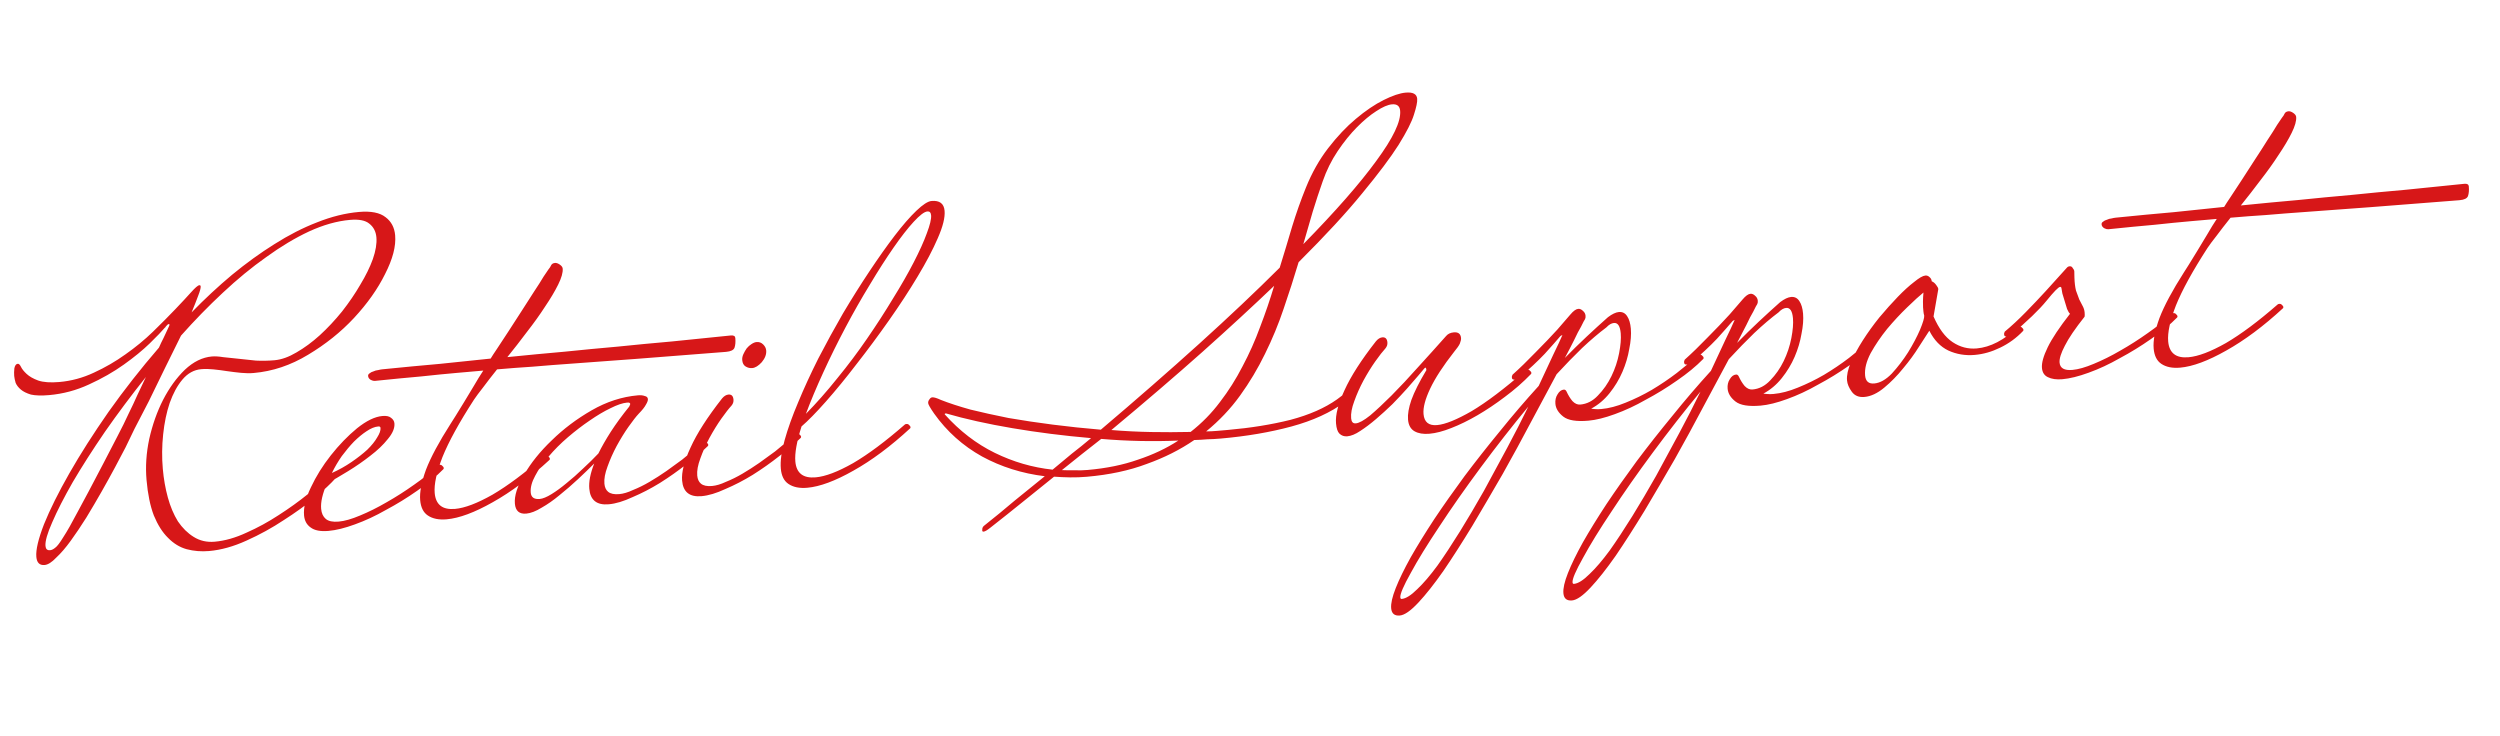 <svg width="537" height="158" viewBox="0 0 537 158" fill="none" xmlns="http://www.w3.org/2000/svg">
<path d="M84.878 50.54C85.082 52.871 84.361 55.644 82.715 58.86C81.129 62.071 78.904 65.216 76.042 68.298C73.234 71.314 69.941 73.951 66.164 76.209C62.446 78.461 58.555 79.765 54.49 80.121C53.654 80.194 52.749 80.183 51.777 80.087C50.805 79.992 49.801 79.869 48.764 79.719C47.786 79.563 46.812 79.438 45.84 79.342C44.927 79.241 44.053 79.227 43.216 79.3C41.662 79.436 40.312 80.187 39.167 81.552C38.076 82.852 37.169 84.527 36.444 86.578C35.775 88.564 35.309 90.803 35.045 93.296C34.781 95.788 34.756 98.26 34.971 100.711C35.159 102.862 35.519 104.909 36.05 106.85C36.581 108.791 37.303 110.505 38.216 111.991C39.184 113.412 40.304 114.518 41.578 115.31C42.917 116.157 44.423 116.507 46.097 116.36C48.309 116.167 50.6 115.515 52.973 114.404C55.35 113.353 57.649 112.097 59.871 110.638C62.152 109.174 64.248 107.665 66.16 106.113C68.067 104.5 69.633 103.129 70.859 101.998C70.914 101.933 71.031 101.892 71.21 101.877C71.449 101.856 71.636 101.93 71.772 102.098C71.967 102.262 72.069 102.404 72.08 102.523C72.09 102.643 72.068 102.735 72.014 102.8C71.081 103.845 69.634 105.207 67.673 106.884C65.707 108.501 63.468 110.113 60.959 111.717C58.454 113.382 55.782 114.851 52.942 116.123C50.162 117.39 47.487 118.136 44.917 118.361C43.243 118.507 41.636 118.377 40.094 117.97C38.613 117.557 37.276 116.741 36.086 115.52C34.9 114.359 33.887 112.761 33.046 110.726C32.266 108.687 31.742 106.143 31.475 103.094C31.224 100.225 31.419 97.287 32.059 94.28C32.754 91.208 33.744 88.411 35.029 85.889C36.369 83.302 37.927 81.148 39.704 79.427C41.54 77.7 43.474 76.748 45.507 76.57C46.164 76.513 46.982 76.562 47.959 76.717C48.991 76.808 50.085 76.923 51.242 77.062C52.458 77.197 53.704 77.329 54.98 77.458C56.311 77.522 57.634 77.497 58.949 77.382C60.443 77.251 62.02 76.692 63.68 75.703C65.4 74.71 67.069 73.479 68.688 72.013C70.361 70.481 71.958 68.775 73.48 66.896C74.997 64.956 76.304 63.035 77.403 61.132C78.561 59.224 79.455 57.399 80.086 55.657C80.711 53.856 80.966 52.298 80.851 50.983C80.741 49.727 80.234 48.748 79.329 48.044C78.484 47.335 77.105 47.064 75.193 47.231C72.383 47.477 69.445 48.307 66.376 49.719C63.367 51.127 60.305 52.961 57.191 55.221C54.07 57.421 50.952 59.983 47.835 62.906C44.772 65.763 41.788 68.825 38.881 72.091C37.809 74.293 36.658 76.622 35.427 79.079C34.256 81.53 33.107 83.889 31.981 86.156C30.849 88.363 29.818 90.35 28.889 92.118C28.019 93.88 27.382 95.201 26.977 96.08C26.354 97.218 25.604 98.639 24.73 100.342C23.849 101.985 22.887 103.725 21.844 105.563C20.8 107.401 19.699 109.274 18.541 111.182C17.378 113.031 16.258 114.695 15.183 116.174C14.108 117.653 13.069 118.858 12.066 119.789C11.129 120.775 10.301 121.299 9.584 121.362C8.508 121.456 7.915 120.875 7.805 119.62C7.675 118.126 8.223 115.789 9.451 112.61C10.738 109.426 12.557 105.773 14.906 101.653C17.256 97.532 20.063 93.131 23.328 88.449C26.652 83.761 30.255 79.17 34.138 74.674C34.439 73.985 34.77 73.294 35.131 72.6C35.487 71.846 35.867 71.029 36.272 70.151C36.371 69.901 36.42 69.776 36.42 69.776C36.41 69.657 36.345 69.602 36.225 69.613C36.105 69.623 35.937 69.759 35.718 70.019C35.664 70.084 35.609 70.149 35.555 70.214C35.56 70.273 35.506 70.338 35.391 70.409C34.791 71.124 33.715 72.242 32.161 73.763C30.663 75.219 28.808 76.737 26.597 78.315C24.386 79.894 21.891 81.317 19.11 82.584C16.39 83.846 13.536 84.608 10.547 84.869C8.933 85.01 7.635 84.973 6.653 84.758C5.725 84.478 5.001 84.12 4.481 83.683C3.961 83.247 3.587 82.767 3.361 82.245C3.189 81.658 3.085 81.155 3.048 80.737C3.006 80.259 3.019 79.715 3.086 79.107C3.213 78.494 3.456 78.171 3.815 78.14C4.054 78.119 4.284 78.34 4.505 78.802C4.726 79.265 5.132 79.772 5.722 80.322C6.313 80.873 7.137 81.343 8.195 81.732C9.312 82.116 10.828 82.224 12.74 82.057C15.31 81.832 17.782 81.164 20.154 80.053C22.586 78.937 24.85 77.625 26.947 76.116C29.103 74.603 31.069 72.985 32.846 71.264C34.677 69.477 36.283 67.861 37.662 66.415C39.041 64.97 40.17 63.757 41.048 62.777C41.925 61.796 42.514 61.293 42.813 61.267C42.992 61.251 43.09 61.333 43.105 61.512C43.137 61.871 42.955 62.55 42.561 63.548C42.221 64.481 41.752 65.666 41.155 67.104C43.973 64.207 46.87 61.514 49.844 59.026C52.878 56.532 55.909 54.339 58.935 52.448C62.017 50.492 65.072 48.93 68.102 47.761C71.186 46.528 74.193 45.783 77.121 45.527C79.692 45.302 81.592 45.678 82.821 46.654C84.046 47.571 84.731 48.866 84.878 50.54ZM31.346 80.971C28.199 84.921 25.26 88.852 22.531 92.764C19.861 96.672 17.556 100.277 15.617 103.578C13.737 106.875 12.271 109.743 11.22 112.184C10.164 114.565 9.68 116.264 9.769 117.28C9.826 117.938 10.154 118.24 10.752 118.188C11.11 118.157 11.486 117.973 11.878 117.638C12.275 117.362 12.843 116.62 13.58 115.411C14.378 114.197 15.421 112.359 16.712 109.897C18.062 107.43 19.872 104.019 22.141 99.665C23.327 97.393 24.358 95.405 25.233 93.703C26.162 91.935 26.955 90.33 27.612 88.887C28.329 87.439 28.963 86.088 29.516 84.835C30.129 83.577 30.739 82.289 31.346 80.971ZM95.314 100.49C95.325 100.61 95.303 100.702 95.248 100.767C93.7 102.348 91.818 103.898 89.602 105.417C87.446 106.931 85.217 108.3 82.915 109.526C80.678 110.805 78.45 111.843 76.231 112.64C74.072 113.431 72.185 113.897 70.571 114.039C68.838 114.19 67.551 113.941 66.711 113.292C65.877 112.703 65.41 111.84 65.311 110.704C65.164 109.031 65.652 107.031 66.773 104.704C67.889 102.318 69.315 100.025 71.05 97.825C72.839 95.561 74.717 93.619 76.684 92.002C78.71 90.379 80.53 89.497 82.144 89.356C82.981 89.283 83.594 89.41 83.984 89.737C84.434 90.059 84.68 90.459 84.722 90.937C84.81 91.953 84.337 93.079 83.3 94.314C82.324 95.544 81.073 96.737 79.548 97.895C78.083 99.047 76.493 100.15 74.778 101.203C73.064 102.256 71.545 103.142 70.223 103.86C69.27 106.052 68.856 107.864 68.982 109.299C69.066 110.255 69.4 110.979 69.985 111.47C70.57 111.961 71.49 112.151 72.745 112.041C74.001 111.932 75.528 111.497 77.329 110.737C79.189 109.972 81.094 109.022 83.043 107.888C85.051 106.749 87.019 105.492 88.947 104.119C90.934 102.741 92.65 101.356 94.094 99.965C94.148 99.9 94.266 99.859 94.445 99.844C94.684 99.823 94.871 99.897 95.006 100.066C95.201 100.229 95.304 100.371 95.314 100.49ZM81.736 91.921C81.715 91.682 81.555 91.576 81.256 91.602C80.479 91.67 79.636 92.015 78.727 92.636C77.872 93.193 76.973 93.934 76.03 94.86C75.147 95.78 74.275 96.82 73.412 97.98C72.61 99.134 71.902 100.34 71.29 101.599C72.797 100.925 74.204 100.139 75.51 99.242C76.817 98.344 77.945 97.463 78.893 96.597C79.835 95.671 80.542 94.796 81.012 93.972C81.542 93.143 81.783 92.459 81.736 91.921ZM157.947 72.606C158.02 73.442 157.961 74.14 157.769 74.699C157.572 75.198 156.965 75.492 155.949 75.581C148.233 76.196 141.802 76.698 136.657 77.088C131.511 77.478 127.143 77.8 123.551 78.054C120.019 78.303 116.968 78.54 114.398 78.764C111.882 78.924 109.34 79.117 106.769 79.342C105.629 80.766 104.628 82.059 103.766 83.218C102.898 84.318 102.252 85.188 101.826 85.827C98.642 90.743 96.382 94.856 95.045 98.165C93.768 101.469 93.211 104.047 93.373 105.9C93.593 108.411 95.047 109.548 97.737 109.313C99.829 109.13 102.511 108.112 105.782 106.26C109.048 104.348 112.751 101.585 116.892 97.97C116.946 97.905 117.063 97.865 117.242 97.849C117.481 97.828 117.669 97.902 117.804 98.071C117.999 98.235 118.102 98.376 118.112 98.496C118.122 98.615 118.1 98.708 118.046 98.773C113.866 102.632 109.795 105.668 105.833 107.882C101.931 110.09 98.635 111.312 95.945 111.548C94.272 111.694 92.923 111.42 91.898 110.727C90.939 110.088 90.391 108.992 90.255 107.438C90.109 105.764 90.521 103.59 91.492 100.915C92.522 98.235 94.282 94.949 96.772 91.058C96.931 90.803 97.275 90.261 97.805 89.431C98.329 88.542 98.936 87.556 99.624 86.472C100.307 85.328 101.017 84.151 101.754 82.942C102.486 81.674 103.172 80.56 103.811 79.6L98.162 80.095C95.891 80.293 93.323 80.548 90.46 80.859C87.591 81.11 84.276 81.43 80.515 81.819C80.276 81.84 79.999 81.774 79.685 81.621C79.305 81.413 79.1 81.13 79.069 80.771C79.048 80.532 79.151 80.342 79.38 80.202C79.604 80.002 79.892 79.856 80.245 79.765C80.534 79.619 80.857 79.531 81.216 79.499C81.569 79.408 81.865 79.352 82.105 79.331C86.582 78.879 90.734 78.486 94.559 78.151C98.379 77.757 101.99 77.381 105.392 77.023C105.654 76.578 106.132 75.844 106.825 74.82C107.514 73.735 108.311 72.521 109.217 71.177C110.118 69.773 111.047 68.337 112.002 66.868C113.012 65.334 113.913 63.93 114.705 62.656C115.557 61.377 116.245 60.293 116.77 59.404C117.354 58.51 117.701 57.998 117.81 57.868C118.083 57.543 118.268 57.255 118.367 57.006C118.52 56.691 118.806 56.516 119.224 56.479C119.523 56.453 119.865 56.574 120.25 56.841C120.634 57.109 120.84 57.392 120.866 57.691C120.939 58.527 120.618 59.67 119.901 61.118C119.185 62.566 118.239 64.154 117.066 65.883C115.952 67.607 114.663 69.406 113.201 71.28C111.799 73.15 110.391 74.959 108.978 76.709C113.336 76.267 117.428 75.879 121.254 75.545C125.134 75.145 128.956 74.781 132.722 74.451C136.482 74.062 140.335 73.695 144.28 73.35C148.22 72.945 152.458 72.514 156.996 72.056C157.593 72.004 157.91 72.187 157.947 72.606ZM152.131 95.52C152.142 95.639 152.12 95.731 152.065 95.796C150.844 96.987 149.303 98.297 147.44 99.725C145.637 101.147 143.737 102.488 141.739 103.747C139.796 104.941 137.837 105.955 135.862 106.79C133.952 107.68 132.25 108.191 130.756 108.321C128.186 108.546 126.793 107.433 126.579 104.983C126.448 103.488 126.802 101.681 127.64 99.559C126.588 100.615 125.422 101.741 124.141 102.937C122.861 104.133 121.545 105.272 120.194 106.354C118.903 107.431 117.626 108.326 116.364 109.038C115.106 109.811 113.999 110.239 113.043 110.323C111.549 110.453 110.733 109.742 110.597 108.188C110.451 106.514 111.113 104.439 112.582 101.961C114.047 99.424 116.03 96.962 118.531 94.574C121.027 92.128 123.881 89.981 127.092 88.134C130.304 86.287 133.613 85.214 137.02 84.916C137.617 84.864 138.103 84.912 138.478 85.06C138.907 85.143 139.137 85.364 139.168 85.722C139.194 86.021 139.049 86.425 138.732 86.935C138.475 87.439 137.96 88.087 137.186 88.877C136.635 89.467 135.904 90.404 134.992 91.689C134.135 92.908 133.291 94.277 132.461 95.795C131.684 97.248 131.03 98.721 130.498 100.213C129.961 101.645 129.737 102.869 129.826 103.885C129.894 104.663 130.155 105.242 130.61 105.624C131.13 106.06 131.928 106.231 133.004 106.137C133.901 106.059 134.898 105.761 135.997 105.243C137.161 104.78 138.345 104.194 139.548 103.487C140.751 102.779 141.948 102.012 143.141 101.185C144.388 100.293 145.521 99.471 146.539 98.719C147.552 97.908 148.451 97.167 149.235 96.496C150.02 95.825 150.578 95.324 150.911 94.994C150.965 94.929 151.082 94.889 151.262 94.873C151.501 94.852 151.688 94.926 151.823 95.095C152.018 95.258 152.121 95.4 152.131 95.52ZM135.376 86.777C135.355 86.538 135.135 86.436 134.717 86.473C133.76 86.557 132.561 86.963 131.119 87.691C129.732 88.355 128.243 89.238 126.653 90.341C125.118 91.378 123.565 92.568 121.996 93.91C120.427 95.252 119.043 96.638 117.843 98.068C116.638 99.438 115.674 100.817 114.953 102.205C114.226 103.534 113.909 104.736 114.003 105.812C114.092 106.828 114.734 107.284 115.93 107.179C116.587 107.122 117.43 106.777 118.459 106.145C119.488 105.513 120.564 104.726 121.686 103.785C122.868 102.838 124.042 101.802 125.208 100.676C126.434 99.544 127.544 98.454 128.536 97.403C129.252 95.955 130.14 94.402 131.2 92.743C132.314 91.02 133.632 89.218 135.154 87.338C135.307 87.024 135.381 86.837 135.376 86.777ZM164.58 75.278C164.653 76.114 164.335 76.955 163.626 77.8C162.912 78.586 162.226 79.007 161.568 79.064C161.09 79.106 160.629 78.996 160.184 78.734C159.74 78.472 159.489 78.012 159.431 77.354C159.395 76.936 159.477 76.507 159.68 76.068C159.882 75.628 160.117 75.216 160.385 74.832C160.712 74.442 161.047 74.141 161.39 73.93C161.788 73.655 162.166 73.501 162.524 73.47C163.062 73.423 163.529 73.593 163.924 73.98C164.319 74.367 164.538 74.799 164.58 75.278ZM172.07 93.775C172.081 93.895 172.059 93.987 172.004 94.052C170.783 95.243 169.242 96.552 167.379 97.98C165.576 99.403 163.676 100.743 161.678 102.002C159.735 103.196 157.776 104.211 155.801 105.046C153.891 105.936 152.189 106.446 150.695 106.577C148.125 106.802 146.732 105.689 146.518 103.238C146.361 101.445 146.967 99.073 148.335 96.123C149.697 93.113 151.95 89.603 155.093 85.594C155.529 85.074 155.986 84.793 156.464 84.751C157.122 84.693 157.485 85.053 157.553 85.83C157.595 86.308 157.452 86.743 157.125 87.132C156.574 87.723 155.843 88.66 154.931 89.944C154.074 91.164 153.23 92.532 152.4 94.051C151.623 95.504 150.969 96.976 150.437 98.469C149.9 99.901 149.676 101.125 149.765 102.141C149.833 102.918 150.094 103.498 150.549 103.879C151.069 104.316 151.867 104.487 152.943 104.393C153.84 104.314 154.837 104.016 155.936 103.498C157.1 103.035 158.284 102.45 159.487 101.742C160.69 101.035 161.887 100.267 163.08 99.44C164.327 98.548 165.46 97.726 166.478 96.975C167.491 96.163 168.39 95.422 169.174 94.751C169.959 94.08 170.517 93.58 170.85 93.249C170.904 93.184 171.021 93.144 171.201 93.129C171.44 93.108 171.627 93.181 171.762 93.35C171.957 93.514 172.06 93.656 172.07 93.775ZM202.897 45.274C203.023 46.708 202.533 48.679 201.427 51.184C200.376 53.625 198.93 56.372 197.089 59.424C195.302 62.411 193.257 65.541 190.954 68.814C188.65 72.088 186.334 75.211 184.004 78.186C181.734 81.155 179.53 83.847 177.393 86.263C175.31 88.613 173.568 90.392 172.168 91.598C171.13 94.881 170.687 97.389 170.839 99.123C171.058 101.633 172.513 102.771 175.203 102.535C177.295 102.352 179.976 101.335 183.247 99.483C186.513 97.571 190.216 94.808 194.357 91.193C194.412 91.128 194.528 91.088 194.708 91.072C194.947 91.051 195.134 91.125 195.269 91.294C195.464 91.457 195.567 91.599 195.577 91.719C195.588 91.838 195.566 91.93 195.511 91.995C191.332 95.854 187.261 98.891 183.299 101.104C179.396 103.313 176.1 104.535 173.411 104.77C171.737 104.917 170.388 104.643 169.364 103.95C168.404 103.311 167.857 102.215 167.721 100.66C167.58 99.047 167.853 97.005 168.54 94.536C169.228 92.066 170.195 89.362 171.444 86.422C172.687 83.422 174.129 80.284 175.77 77.009C177.471 73.728 179.236 70.502 181.067 67.33C182.957 64.154 184.86 61.126 186.777 58.248C188.693 55.37 190.489 52.834 192.164 50.64C193.894 48.38 195.454 46.588 196.843 45.261C198.233 43.935 199.316 43.238 200.093 43.17C201.827 43.019 202.761 43.72 202.897 45.274ZM200.001 46.25C199.949 45.652 199.684 45.374 199.206 45.416C198.548 45.474 197.56 46.223 196.24 47.663C194.975 49.039 193.54 50.881 191.936 53.189C190.331 55.498 188.635 58.146 186.849 61.133C185.057 64.06 183.308 67.134 181.602 70.355C179.897 73.576 178.31 76.787 176.844 79.987C175.377 83.187 174.131 86.157 173.106 88.896C175.374 86.59 177.62 84.044 179.846 81.26C182.132 78.47 184.263 75.633 186.239 72.75C188.27 69.802 190.126 66.929 191.809 64.132C193.551 61.33 195.04 58.73 196.276 56.333C197.512 53.936 198.445 51.867 199.076 50.125C199.761 48.319 200.069 47.027 200.001 46.25ZM304.413 21.215C304.47 21.872 304.238 23.007 303.717 24.618C303.25 26.165 302.145 28.339 300.403 31.142C298.655 33.885 296.066 37.334 292.635 41.488C289.264 45.638 284.697 50.585 278.936 56.329C277.958 59.606 276.893 62.922 275.741 66.275C274.643 69.563 273.301 72.812 271.715 76.023C270.183 79.168 268.397 82.156 266.356 84.984C264.314 87.813 261.888 90.374 259.078 92.668C259.86 92.66 260.64 92.621 261.417 92.553C262.194 92.486 262.971 92.418 263.748 92.35C268.649 91.921 273.133 91.197 277.2 90.179C281.261 89.101 284.596 87.635 287.204 85.78C287.94 85.234 288.618 84.723 289.238 84.247C289.854 83.711 290.383 83.213 290.824 82.753C290.879 82.688 290.996 82.648 291.175 82.632C291.414 82.611 291.601 82.685 291.737 82.854C291.932 83.018 292.034 83.159 292.045 83.279C292.055 83.398 292.033 83.491 291.979 83.556C291.27 84.401 290.237 85.334 288.881 86.356C285.826 88.611 282.004 90.361 277.415 91.606C272.826 92.85 267.752 93.716 262.193 94.202C261.237 94.286 260.278 94.34 259.316 94.363C258.42 94.442 257.491 94.493 256.529 94.517C253.518 96.587 250.114 98.3 246.318 99.656C242.587 101.067 238.301 101.984 233.459 102.408C232.264 102.512 231.063 102.557 229.857 102.542C228.711 102.522 227.562 102.472 226.411 102.392C224.216 104.15 221.993 105.94 219.744 107.763C217.494 109.586 215.157 111.447 212.733 113.346C212.058 113.887 211.571 114.17 211.272 114.196C211.093 114.212 210.995 114.13 210.98 113.951C210.969 113.831 210.983 113.649 211.022 113.405C211.126 113.215 211.205 113.088 211.26 113.023C213.569 111.195 215.789 109.374 217.919 107.562C220.114 105.804 222.279 104.048 224.415 102.295C219.544 101.698 215.054 100.284 210.944 98.053C206.829 95.763 203.398 92.691 200.651 88.835C199.824 87.643 199.398 86.897 199.371 86.598C199.345 86.299 199.441 86.02 199.659 85.76C199.818 85.505 200.017 85.368 200.256 85.347C200.614 85.315 201.233 85.502 202.112 85.907C203.858 86.597 205.966 87.286 208.436 87.974C210.96 88.596 213.693 89.2 216.635 89.786C219.632 90.307 222.805 90.782 226.155 91.212C229.506 91.641 232.94 92.003 236.459 92.298C244.141 85.783 251.191 79.626 257.61 73.824C264.028 68.022 269.786 62.58 274.882 57.496C275.822 54.463 276.709 51.525 277.544 48.681C278.434 45.772 279.424 42.975 280.514 40.29C281.802 37.106 283.392 34.286 285.285 31.832C287.233 29.313 289.217 27.212 291.238 25.529C293.314 23.782 295.304 22.433 297.209 21.483C299.113 20.534 300.693 20.004 301.948 19.894C303.502 19.759 304.324 20.198 304.413 21.215ZM300.753 23.793C300.665 22.777 300.082 22.316 299.006 22.41C298.11 22.489 296.978 22.979 295.612 23.882C294.3 24.719 292.924 25.864 291.485 27.315C290.046 28.765 288.66 30.483 287.328 32.467C285.996 34.45 284.921 36.622 284.104 38.982C283.38 41.033 282.666 43.204 281.963 45.494C281.315 47.719 280.644 50.036 279.951 52.445C286.863 45.396 292.093 39.428 295.641 34.54C299.248 29.647 300.952 26.065 300.753 23.793ZM273.688 61.395C269.186 65.704 264.058 70.429 258.305 75.57C252.605 80.646 246.078 86.246 238.724 92.371C241.575 92.603 244.419 92.746 247.254 92.799C250.089 92.852 252.92 92.845 255.745 92.779C258.168 90.88 260.27 88.739 262.049 86.355C263.887 83.965 265.501 81.415 266.89 78.704C268.339 75.987 269.598 73.167 270.667 70.242C271.796 67.313 272.803 64.364 273.688 61.395ZM253.106 94.636C250.406 94.751 247.668 94.78 244.893 94.722C242.117 94.664 239.334 94.516 236.542 94.278C235.191 95.36 233.811 96.444 232.4 97.531C230.995 98.678 229.559 99.828 228.094 100.98C229.001 101.021 229.906 101.032 230.807 101.013C231.714 101.055 232.646 101.033 233.602 100.95C237.667 100.594 241.276 99.857 244.431 98.737C247.65 97.673 250.542 96.305 253.106 94.636ZM234.359 94.108C228.472 93.599 222.839 92.887 217.459 91.972C212.078 91.058 207.318 89.999 203.177 88.795C202.998 88.811 202.914 88.878 202.924 88.998C206.128 92.572 209.712 95.33 213.676 97.272C217.64 99.214 221.781 100.418 226.098 100.883C227.504 99.737 228.879 98.592 230.225 97.451C231.635 96.364 233.013 95.249 234.359 94.108ZM328.937 80.051C328.948 80.171 328.926 80.263 328.871 80.328C327.16 82.104 325.285 83.743 323.249 85.247C321.272 86.745 319.309 88.061 317.36 89.195C315.412 90.329 313.535 91.246 311.729 91.946C309.983 92.641 308.422 93.049 307.047 93.169C305.732 93.284 304.663 93.106 303.839 92.636C303.015 92.166 302.55 91.334 302.446 90.138C302.346 89.003 302.585 87.597 303.161 85.92C303.791 84.178 304.869 82.036 306.393 79.494C306.362 79.135 306.286 78.961 306.167 78.972C306.107 78.977 305.995 79.077 305.832 79.272C305.668 79.467 305.259 79.954 304.604 80.734C303.95 81.514 303.156 82.427 302.224 83.472C301.291 84.518 300.245 85.633 299.084 86.819C297.917 87.945 296.746 89.011 295.569 90.017C294.392 91.024 293.262 91.875 292.179 92.572C291.155 93.264 290.225 93.647 289.388 93.72C288.731 93.778 288.172 93.585 287.712 93.144C287.316 92.757 287.072 92.025 286.978 90.95C286.821 89.156 287.426 86.785 288.794 83.834C290.157 80.824 292.41 77.314 295.552 73.305C295.989 72.785 296.446 72.504 296.924 72.462C297.582 72.405 297.944 72.765 298.012 73.542C298.054 74.02 297.912 74.454 297.584 74.844C297.034 75.434 296.303 76.371 295.391 77.656C294.534 78.875 293.69 80.244 292.859 81.762C292.083 83.215 291.429 84.688 290.897 86.18C290.36 87.612 290.135 88.836 290.224 89.852C290.292 90.629 290.625 90.992 291.223 90.939C291.94 90.877 292.974 90.305 294.325 89.223C295.671 88.081 297.202 86.652 298.919 84.936C300.69 83.155 302.563 81.154 304.537 78.933C306.571 76.708 308.602 74.452 310.631 72.167C311.012 71.712 311.562 71.453 312.279 71.39C313.236 71.306 313.753 71.713 313.831 72.609C313.857 72.908 313.772 73.307 313.575 73.806C313.372 74.246 312.971 74.823 312.371 75.538C309.987 78.577 308.261 81.228 307.194 83.489C306.127 85.751 305.654 87.569 305.774 88.944C305.926 90.677 306.898 91.465 308.692 91.308C310.425 91.157 312.897 90.157 316.108 88.311C319.314 86.404 323.184 83.475 327.717 79.525C327.772 79.46 327.888 79.42 328.068 79.404C328.307 79.383 328.494 79.457 328.629 79.626C328.824 79.79 328.927 79.931 328.937 80.051ZM365.936 76.814C365.946 76.934 365.924 77.026 365.87 77.091C364.322 78.672 362.44 80.222 360.224 81.741C358.067 83.254 355.838 84.624 353.536 85.849C351.299 87.129 349.071 88.167 346.852 88.964C344.693 89.755 342.806 90.221 341.193 90.362C338.622 90.587 336.82 90.293 335.785 89.48C334.75 88.667 334.188 87.753 334.1 86.737C334.032 85.96 334.183 85.284 334.555 84.709C334.921 84.075 335.373 83.734 335.911 83.687C336.15 83.666 336.342 83.8 336.488 84.088C336.86 84.899 337.281 85.585 337.752 86.146C338.282 86.702 338.847 86.954 339.444 86.901C340.879 86.776 342.147 86.123 343.248 84.942C344.409 83.757 345.372 82.377 346.138 80.805C346.904 79.232 347.453 77.588 347.785 75.873C348.116 74.157 348.233 72.731 348.133 71.596C347.997 70.042 347.511 69.301 346.674 69.375C346.136 69.422 345.592 69.74 345.041 70.331C343.402 71.558 341.664 73.035 339.828 74.762C338.051 76.483 336.227 78.359 334.357 80.39C332.755 83.421 330.943 86.802 328.921 90.532C326.958 94.258 324.908 98.021 322.771 101.821C320.574 105.627 318.4 109.341 316.247 112.962C314.035 116.589 311.968 119.811 310.046 122.63C308.065 125.453 306.275 127.718 304.678 129.423C303.026 131.194 301.692 132.124 300.676 132.213C299.54 132.312 298.923 131.794 298.823 130.658C298.734 129.642 299.06 128.198 299.8 126.327C300.539 124.455 301.611 122.253 303.016 119.721C304.426 117.249 306.114 114.511 308.08 111.509C310.051 108.566 312.22 105.485 314.589 102.266C316.962 99.107 319.51 95.873 322.232 92.563C324.894 89.258 327.654 86.036 330.511 82.895C331.726 80.259 332.766 78.03 333.63 76.207C334.549 74.32 335.208 72.907 335.608 71.969C335.548 71.974 335.404 72.047 335.176 72.187C334.412 73.097 333.289 74.37 331.806 76.006C330.317 77.581 328.424 79.343 326.125 81.291C325.896 81.431 325.632 81.515 325.333 81.541C324.975 81.572 324.782 81.439 324.756 81.14C324.735 80.9 324.752 80.749 324.807 80.683C324.861 80.618 324.886 80.556 324.881 80.496C326.444 79.095 328.082 77.506 329.794 75.73C331.565 73.949 333.138 72.305 334.512 70.8C335.717 69.43 336.647 68.355 337.302 67.575C337.956 66.795 338.522 66.384 339.001 66.342C339.359 66.311 339.704 66.461 340.034 66.793C340.359 67.066 340.54 67.412 340.576 67.83C340.603 68.129 340.564 68.373 340.46 68.563C340.351 68.693 340.066 69.23 339.607 70.174C339.186 70.873 338.697 71.819 338.139 73.012C337.575 74.146 336.906 75.439 336.129 76.892C337.677 75.311 339.231 73.79 340.789 72.329C342.348 70.867 343.882 69.468 345.391 68.132C346.295 67.45 347.076 67.081 347.733 67.023C348.51 66.955 349.11 67.264 349.531 67.95C349.947 68.576 350.205 69.457 350.304 70.593C350.414 71.848 350.3 73.303 349.963 74.959C349.686 76.61 349.197 78.249 348.496 79.876C347.796 81.503 346.875 83.029 345.735 84.454C344.595 85.879 343.276 86.988 341.78 87.781C342.513 87.898 343.238 87.925 343.955 87.862C345.569 87.721 347.306 87.268 349.166 86.502C351.087 85.732 352.964 84.815 354.798 83.751C356.687 82.622 358.478 81.412 360.172 80.119C361.92 78.761 363.435 77.485 364.715 76.288C364.77 76.224 364.887 76.183 365.066 76.168C365.305 76.147 365.492 76.221 365.628 76.389C365.823 76.553 365.925 76.695 365.936 76.814ZM328.28 87.336C324.794 91.556 321.382 95.92 318.042 100.428C314.702 104.936 311.757 109.139 309.207 113.036C306.597 116.939 304.541 120.28 303.037 123.062C301.474 125.849 300.724 127.601 300.787 128.318C300.808 128.557 300.908 128.669 301.087 128.653C301.984 128.575 303.097 127.875 304.427 126.554C305.762 125.293 307.21 123.6 308.771 121.476C310.272 119.357 311.894 116.897 313.636 114.094C315.324 111.357 317.029 108.467 318.75 105.426C320.412 102.389 322.071 99.323 323.727 96.227C325.384 93.131 326.901 90.167 328.28 87.336ZM402.93 73.578C402.941 73.697 402.919 73.789 402.864 73.854C401.316 75.435 399.434 76.985 397.218 78.504C395.061 80.018 392.832 81.387 390.53 82.613C388.293 83.892 386.065 84.931 383.846 85.727C381.687 86.518 379.801 86.984 378.187 87.126C375.617 87.35 373.814 87.056 372.779 86.244C371.745 85.431 371.183 84.516 371.094 83.5C371.026 82.723 371.177 82.047 371.549 81.473C371.915 80.838 372.367 80.498 372.905 80.451C373.144 80.43 373.336 80.563 373.482 80.852C373.854 81.662 374.276 82.348 374.746 82.909C375.277 83.465 375.841 83.717 376.438 83.665C377.873 83.539 379.141 82.886 380.242 81.706C381.403 80.52 382.367 79.141 383.133 77.568C383.898 75.996 384.447 74.351 384.779 72.636C385.111 70.921 385.227 69.495 385.128 68.359C384.992 66.805 384.505 66.065 383.668 66.138C383.13 66.185 382.586 66.504 382.036 67.094C380.396 68.322 378.658 69.799 376.822 71.525C375.045 73.247 373.222 75.123 371.352 77.153C369.75 80.184 367.937 83.565 365.915 87.296C363.952 91.021 361.902 94.784 359.765 98.585C357.569 102.391 355.394 106.104 353.242 109.726C351.029 113.352 348.962 116.575 347.041 119.393C345.059 122.216 343.27 124.481 341.672 126.187C340.02 127.957 338.686 128.887 337.67 128.976C336.534 129.075 335.917 128.557 335.818 127.422C335.729 126.406 336.054 124.962 336.794 123.09C337.533 121.219 338.606 119.017 340.01 116.485C341.42 114.012 343.108 111.275 345.074 108.272C347.045 105.329 349.215 102.248 351.583 99.03C353.957 95.871 356.505 92.636 359.226 89.326C361.889 86.022 364.648 82.799 367.505 79.658C368.72 77.022 369.76 74.793 370.624 72.971C371.543 71.084 372.203 69.671 372.602 68.732C372.543 68.738 372.398 68.81 372.17 68.951C371.406 69.861 370.283 71.134 368.8 72.769C367.311 74.345 365.418 76.107 363.119 78.054C362.89 78.195 362.626 78.278 362.328 78.304C361.969 78.336 361.777 78.202 361.75 77.903C361.729 77.664 361.746 77.512 361.801 77.447C361.855 77.382 361.88 77.32 361.875 77.26C363.439 75.858 365.076 74.269 366.788 72.493C368.56 70.712 370.132 69.069 371.506 67.563C372.712 66.193 373.641 65.118 374.296 64.338C374.95 63.558 375.517 63.147 375.995 63.105C376.354 63.074 376.698 63.224 377.028 63.557C377.353 63.83 377.534 64.175 377.571 64.594C377.597 64.892 377.558 65.137 377.454 65.326C377.345 65.457 377.061 65.993 376.601 66.937C376.181 67.636 375.691 68.583 375.133 69.776C374.57 70.909 373.9 72.203 373.124 73.656C374.672 72.075 376.225 70.553 377.783 69.092C379.342 67.631 380.876 66.232 382.385 64.895C383.289 64.214 384.07 63.844 384.728 63.787C385.505 63.719 386.104 64.028 386.525 64.714C386.941 65.34 387.199 66.221 387.298 67.356C387.408 68.612 387.295 70.067 386.958 71.723C386.68 73.373 386.191 75.012 385.491 76.639C384.79 78.266 383.869 79.793 382.729 81.217C381.589 82.642 380.271 83.751 378.774 84.545C379.507 84.661 380.232 84.688 380.949 84.625C382.563 84.484 384.3 84.031 386.161 83.266C388.081 82.496 389.958 81.579 391.792 80.515C393.681 79.386 395.472 78.175 397.166 76.882C398.915 75.525 400.429 74.248 401.71 73.052C401.764 72.987 401.881 72.947 402.06 72.931C402.3 72.91 402.487 72.984 402.622 73.153C402.817 73.316 402.92 73.458 402.93 73.578ZM365.274 84.1C361.788 88.319 358.376 92.683 355.036 97.192C351.696 101.7 348.751 105.903 346.201 109.8C343.591 113.702 341.535 117.044 340.032 119.826C338.468 122.612 337.718 124.364 337.781 125.082C337.802 125.321 337.902 125.432 338.081 125.417C338.978 125.338 340.091 124.639 341.421 123.318C342.756 122.057 344.204 120.364 345.765 118.24C347.266 116.121 348.888 113.66 350.63 110.858C352.318 108.12 354.023 105.231 355.744 102.189C357.406 99.153 359.065 96.086 360.721 92.99C362.378 89.894 363.895 86.93 365.274 84.1ZM434.635 70.804C434.645 70.923 434.623 71.016 434.568 71.081C433.135 72.591 431.493 73.789 429.643 74.674C427.853 75.553 426.031 76.074 424.178 76.236C422.146 76.414 420.251 76.097 418.494 75.288C416.796 74.472 415.438 73.055 414.418 71.037C413.943 71.801 413.2 72.95 412.19 74.484C411.24 76.013 410.11 77.557 408.801 79.117C407.552 80.672 406.197 82.055 404.737 83.267C403.277 84.479 401.86 85.145 400.485 85.265C399.29 85.37 398.384 84.997 397.767 84.148C397.151 83.298 396.809 82.485 396.741 81.708C396.647 80.632 396.925 79.343 397.577 77.84C398.228 76.338 399.084 74.757 400.143 73.099C401.203 71.44 402.384 69.801 403.688 68.181C405.052 66.556 406.369 65.085 407.639 63.77C408.909 62.454 410.08 61.388 411.153 60.571C412.221 59.695 413.024 59.233 413.562 59.186C413.92 59.155 414.232 59.278 414.498 59.556C414.758 59.774 414.903 60.063 414.935 60.421C415.309 60.569 415.634 60.842 415.91 61.239C416.18 61.577 416.326 61.865 416.347 62.105L415.325 67.976C416.457 70.587 417.822 72.425 419.421 73.49C421.02 74.555 422.746 75.006 424.598 74.844C427.527 74.588 430.466 73.066 433.414 70.278C433.469 70.213 433.586 70.173 433.765 70.157C434.004 70.136 434.191 70.21 434.326 70.379C434.521 70.543 434.624 70.684 434.635 70.804ZM413.158 62.835C412.314 63.511 411.143 64.578 409.644 66.034C408.199 67.425 406.768 68.966 405.35 70.656C403.992 72.34 402.818 74.069 401.829 75.842C400.899 77.61 400.497 79.211 400.623 80.645C400.733 81.901 401.385 82.476 402.581 82.371C403.836 82.262 405.099 81.549 406.369 80.233C407.634 78.858 408.796 77.341 409.855 75.682C410.91 73.963 411.763 72.353 412.414 70.851C413.06 69.288 413.363 68.268 413.321 67.79C413.235 67.496 413.179 67.2 413.153 66.901C413.127 66.602 413.1 66.303 413.074 66.005C413.048 65.706 413.041 65.285 413.054 64.742C413.062 64.139 413.096 63.503 413.158 62.835ZM467.722 67.909C467.733 68.028 467.711 68.121 467.656 68.186C466.108 69.767 464.226 71.317 462.01 72.836C459.854 74.349 457.625 75.719 455.323 76.944C453.086 78.224 450.858 79.262 448.639 80.058C446.479 80.85 444.593 81.316 442.979 81.457C441.724 81.567 440.687 81.417 439.868 81.007C439.114 80.651 438.695 79.995 438.612 79.038C438.517 77.963 438.93 76.481 439.849 74.594C440.768 72.706 442.365 70.308 444.64 67.399C444.445 67.235 444.234 66.892 444.008 66.37C443.841 65.843 443.672 65.285 443.5 64.698C443.323 64.051 443.154 63.493 442.993 63.026C442.886 62.493 442.825 62.137 442.809 61.958C442.788 61.719 442.688 61.607 442.509 61.623C442.15 61.654 441.182 62.642 439.606 64.587C438.029 66.532 435.446 69.016 431.856 72.041C431.627 72.181 431.364 72.264 431.065 72.291C430.706 72.322 430.514 72.188 430.488 71.889C430.467 71.65 430.483 71.498 430.538 71.433C430.593 71.368 430.617 71.306 430.612 71.246C432.072 70.034 433.576 68.638 435.124 67.057C436.672 65.476 438.106 63.965 439.425 62.525C440.963 60.824 442.501 59.124 444.038 57.423C444.147 57.293 444.322 57.218 444.561 57.197C444.859 57.171 445.082 57.302 445.227 57.59C445.428 57.814 445.538 58.045 445.559 58.284L445.587 59.637C445.622 60.718 445.732 61.642 445.92 62.408C446.162 63.11 446.399 63.752 446.63 64.334C446.917 64.851 447.17 65.34 447.391 65.803C447.607 66.206 447.736 66.646 447.778 67.124C447.815 67.543 447.811 67.844 447.767 68.029C445.759 70.553 444.345 72.634 443.525 74.272C442.699 75.85 442.323 77.058 442.396 77.894C442.501 79.09 443.42 79.612 445.153 79.46C446.408 79.35 447.936 78.915 449.737 78.156C451.597 77.39 453.502 76.441 455.45 75.307C457.459 74.167 459.427 72.911 461.354 71.538C463.342 70.159 465.058 68.775 466.502 67.383C466.556 67.318 466.673 67.278 466.853 67.262C467.092 67.241 467.279 67.315 467.414 67.484C467.609 67.648 467.712 67.789 467.722 67.909ZM530.299 40.029C530.372 40.866 530.313 41.564 530.121 42.123C529.923 42.621 529.317 42.916 528.301 43.004C520.585 43.619 514.154 44.122 509.009 44.512C503.863 44.901 499.494 45.224 495.903 45.477C492.371 45.726 489.32 45.963 486.75 46.188C484.234 46.348 481.691 46.54 479.121 46.765C477.981 48.19 476.98 49.482 476.118 50.642C475.25 51.741 474.604 52.611 474.178 53.251C470.994 58.167 468.734 62.279 467.397 65.588C466.12 68.892 465.563 71.471 465.725 73.324C465.945 75.834 467.399 76.972 470.089 76.736C472.181 76.553 474.863 75.536 478.134 73.683C481.399 71.772 485.103 69.008 489.243 65.394C489.298 65.329 489.415 65.288 489.594 65.273C489.833 65.252 490.02 65.326 490.156 65.495C490.351 65.658 490.453 65.8 490.464 65.919C490.474 66.039 490.452 66.131 490.398 66.196C486.218 70.055 482.147 73.091 478.185 75.305C474.283 77.514 470.987 78.736 468.297 78.971C466.623 79.117 465.274 78.844 464.25 78.151C463.291 77.512 462.743 76.415 462.607 74.861C462.461 73.188 462.873 71.013 463.843 68.339C464.874 65.659 466.634 62.373 469.124 58.481C469.283 58.226 469.627 57.684 470.157 56.855C470.681 55.966 471.287 54.979 471.976 53.895C472.658 52.751 473.369 51.575 474.106 50.366C474.838 49.097 475.524 47.983 476.163 47.024L470.514 47.518C468.243 47.717 465.675 47.971 462.811 48.282C459.942 48.533 456.628 48.853 452.867 49.243C452.628 49.264 452.351 49.197 452.037 49.044C451.657 48.837 451.452 48.553 451.42 48.195C451.4 47.956 451.503 47.766 451.732 47.625C451.955 47.425 452.244 47.279 452.597 47.188C452.886 47.043 453.209 46.954 453.568 46.923C453.921 46.832 454.217 46.776 454.457 46.755C458.934 46.303 463.086 45.909 466.911 45.575C470.731 45.18 474.342 44.804 477.744 44.446C478.006 44.002 478.484 43.267 479.177 42.243C479.866 41.159 480.663 39.945 481.569 38.601C482.47 37.197 483.398 35.76 484.354 34.291C485.364 32.758 486.265 31.354 487.057 30.08C487.909 28.801 488.597 27.717 489.122 26.828C489.706 25.933 490.053 25.421 490.162 25.291C490.434 24.966 490.62 24.679 490.719 24.429C490.872 24.115 491.158 23.939 491.576 23.902C491.875 23.876 492.217 23.997 492.602 24.265C492.986 24.532 493.192 24.815 493.218 25.114C493.291 25.951 492.969 27.093 492.253 28.541C491.536 29.989 490.591 31.578 489.417 33.306C488.303 35.03 487.015 36.829 485.553 38.704C484.151 40.573 482.743 42.383 481.33 44.133C485.688 43.691 489.78 43.303 493.605 42.968C497.485 42.569 501.308 42.204 505.074 41.874C508.834 41.485 512.687 41.118 516.632 40.773C520.571 40.368 524.81 39.937 529.347 39.48C529.945 39.428 530.262 39.611 530.299 40.029Z" fill="#D71718"/>
</svg>
